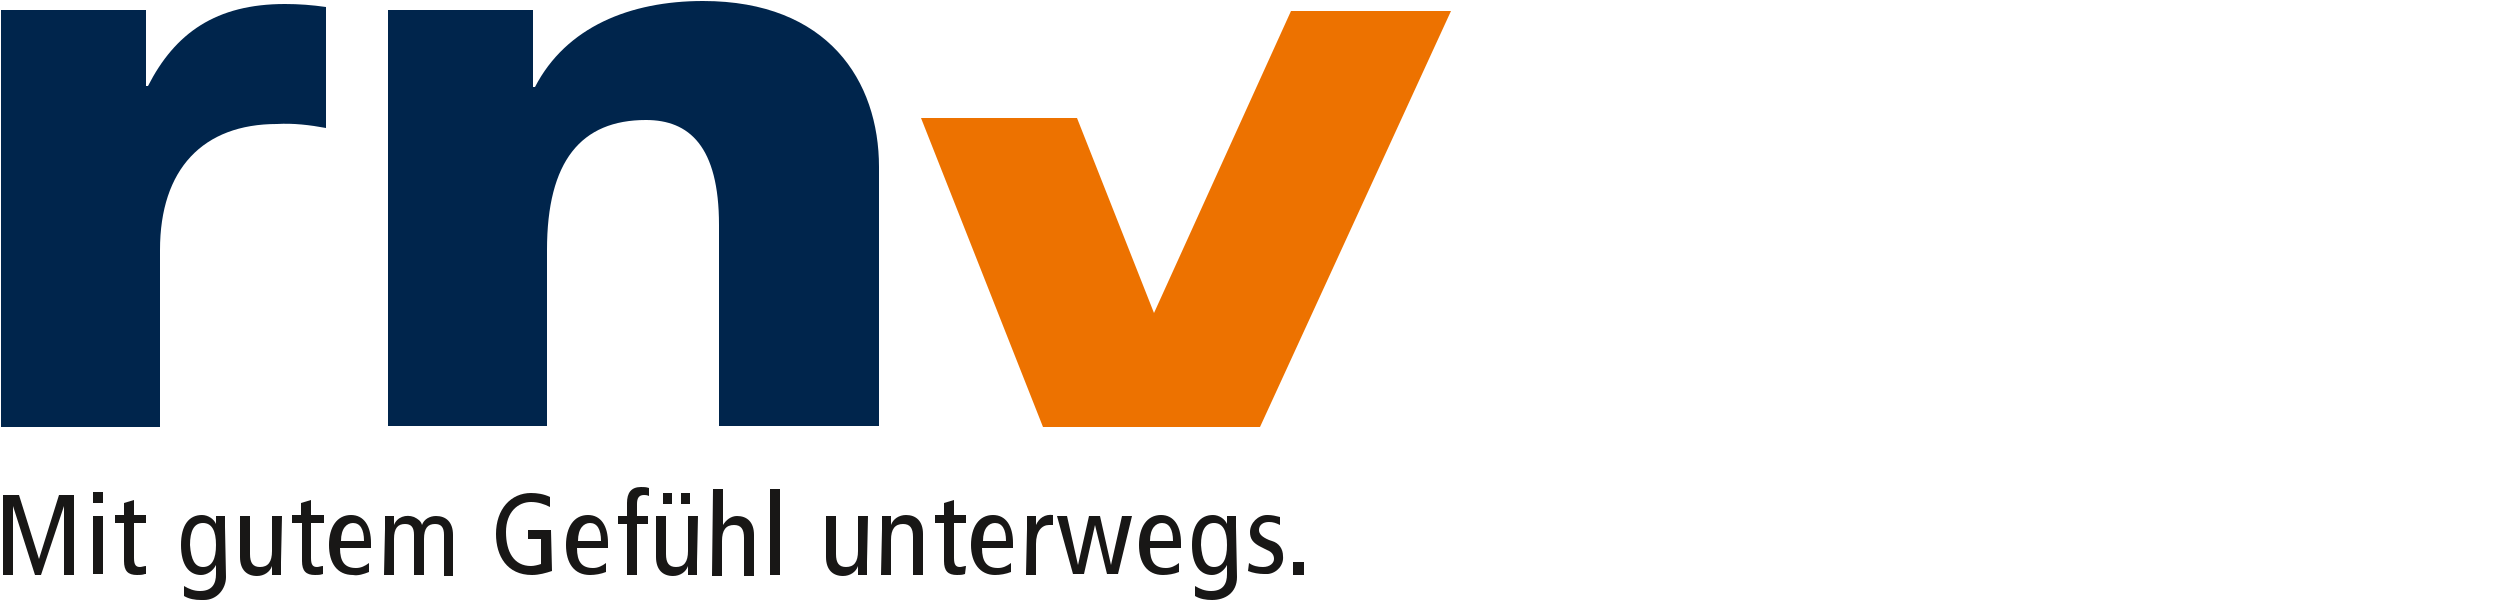 <?xml version="1.0" encoding="UTF-8"?>
<svg xmlns="http://www.w3.org/2000/svg" xmlns:xlink="http://www.w3.org/1999/xlink" version="1.1" id="Layer_1" x="0px" y="0px" width="250px" height="60px" viewBox="0 0 250 60" style="enable-background:new 0 0 250 60;" xml:space="preserve">
<style type="text/css">
	.st0{fill:#181716;}
	.st1{fill:#ED7200;}
	.st2{fill:#00254C;}
</style>
<g>
	<path class="st0" d="M0.3,49.5h1.6l2,6.4l0,0l2-6.4h1.5v8h-1v-6.9l0,0l-2.3,6.9H3.5l-2.2-6.9l0,0v6.9h-1   C0.3,57.5,0.3,49.5,0.3,49.5z"></path>
	<path class="st0" d="M10.3,49.2v1.1h-1v-1.1H10.3z M9.3,51.6h1v5.8h-1V51.6z"></path>
	<path class="st0" d="M14.5,57.4c-0.3,0.1-0.5,0.1-0.8,0.1c-0.9,0-1.3-0.4-1.3-1.4v-3.8h-0.9v-0.8h0.9v-1.2l1-0.3v1.5h1.2v0.8h-1.2   v3.5c0,0.7,0.2,0.9,0.6,0.9c0.2,0,0.4-0.1,0.6-0.1v0.8H14.5z"></path>
	<path class="st0" d="M22.6,57.7c0,1.2-0.9,2.3-2.2,2.3c-0.1,0-0.2,0-0.3,0c-0.6,0-1.2-0.1-1.7-0.4v-1c0.5,0.3,1,0.5,1.6,0.5   c1.2,0,1.6-0.7,1.6-1.7v-0.9l0,0c-0.3,0.6-0.9,1-1.5,1c-1.2,0-2-1-2-3s0.8-3,2.1-3c0.6,0,1.2,0.4,1.4,0.9l0,0v-0.8h0.9   c0,0.3,0,0.7,0,1.1L22.6,57.7z M20.3,56.7c0.9,0,1.3-0.8,1.3-2.2s-0.4-2.2-1.3-2.2S19,53.1,19,54.5C19.1,56,19.5,56.7,20.3,56.7z"></path>
	<path class="st0" d="M28.1,56.2c0,0.4,0,0.8,0,1.3h-0.9v-0.9l0,0c-0.2,0.6-0.8,1-1.5,1c-1,0-1.7-0.6-1.7-1.9v-4.1h1v3.8   c0,0.9,0.3,1.3,1,1.3c0.8,0,1.2-0.5,1.2-1.6v-3.5h1L28.1,56.2z"></path>
	<path class="st0" d="M32.3,57.4c-0.3,0.1-0.5,0.1-0.8,0.1c-0.9,0-1.3-0.4-1.3-1.4v-3.8h-1v-0.8h0.9v-1.2l1-0.3v1.5h1.3v0.8h-1.3   v3.5c0,0.7,0.2,0.9,0.6,0.9c0.2,0,0.4-0.1,0.6-0.1V57.4z"></path>
	<path class="st0" d="M34,54.8c0,1.4,0.5,2,1.6,2c0.5,0,0.9-0.2,1.3-0.5v0.9c-0.5,0.2-1.1,0.4-1.6,0.3c-1.6,0-2.4-1.2-2.4-3   s0.8-3,2.2-3c1.3,0,2,1.1,2,2.8v0.5H34z M36.4,54.1c0-1.2-0.4-1.8-1.1-1.8c-0.6,0-1.2,0.5-1.2,1.8H36.4z"></path>
	<path class="st0" d="M38.5,52.9c0-0.4,0-0.8,0-1.3h0.9v0.9l0,0c0.3-0.8,1.2-1.1,2-0.8c0.4,0.2,0.7,0.4,0.8,0.8   c0.2-0.6,0.8-0.9,1.4-0.9c1,0,1.7,0.6,1.7,1.9v4.1h-0.9v-4.1c0-0.8-0.3-1.1-0.9-1.1c-0.7,0-1.1,0.4-1.1,1.5v3.6h-1v-4   c0-0.8-0.3-1.1-0.9-1.1c-0.7,0-1.1,0.4-1.1,1.5v3.6h-1L38.5,52.9L38.5,52.9z"></path>
	<path class="st0" d="M55.2,57.1c-0.6,0.2-1.3,0.4-2,0.4c-2.5,0-3.6-1.9-3.6-4.1c0-2.5,1.5-4.1,3.5-4.1c0.6,0,1.3,0.1,1.9,0.4v1   c-0.6-0.3-1.2-0.5-1.9-0.5c-1.3,0-2.5,1-2.5,3s0.8,3.4,2.5,3.4c0.3,0,0.7-0.1,1-0.2v-2.5h-1.3V53h2.3L55.2,57.1L55.2,57.1z"></path>
	<path class="st0" d="M57.7,54.8c0,1.4,0.5,2,1.6,2c0.5,0,0.9-0.2,1.3-0.5v0.9c-0.5,0.2-1.1,0.3-1.6,0.3c-1.6,0-2.4-1.2-2.4-3   s0.8-3,2.2-3c1.3,0,2,1.1,2,2.8v0.5H57.7z M60.1,54.1c0-1.2-0.4-1.8-1.1-1.8c-0.6,0-1.2,0.5-1.2,1.8H60.1z"></path>
	<path class="st0" d="M62.7,52.4h-0.9v-0.8h0.9v-1.3c0-1,0.4-1.6,1.4-1.6c0.3,0,0.5,0,0.8,0.1v0.8c-0.2-0.1-0.4-0.1-0.5-0.1   c-0.5,0-0.7,0.3-0.7,0.9v1.2h1.1v0.8h-1.1v5.1h-1L62.7,52.4z"></path>
	<path class="st0" d="M69.7,56.2c0,0.4,0,0.8,0,1.3h-0.9v-0.9l0,0c-0.2,0.6-0.8,1-1.5,1c-1,0-1.7-0.6-1.7-1.9v-4.1h1v3.8   c0,0.9,0.3,1.3,1,1.3c0.8,0,1.2-0.5,1.2-1.6v-3.5h1L69.7,56.2z M66.3,49.3h0.9v1.1h-0.9V49.3z M68.1,49.3H69v1.1h-0.9V49.3z"></path>
	<path class="st0" d="M71.3,48.9h1v3.6l0,0c0.3-0.5,0.8-0.9,1.4-0.9c1,0,1.7,0.6,1.7,1.9v4.1h-1v-3.8c0-0.9-0.3-1.3-1-1.3   c-0.8,0-1.2,0.5-1.2,1.6v3.5h-1L71.3,48.9z"></path>
	<path class="st0" d="M77,48.9h1v8.6h-1V48.9z"></path>
	<path class="st0" d="M86.7,56.2c0,0.4,0,0.8,0,1.3h-0.9v-0.9l0,0c-0.2,0.6-0.8,1-1.5,1c-1,0-1.7-0.6-1.7-1.9v-4.1h1v3.8   c0,0.9,0.3,1.3,1,1.3c0.8,0,1.2-0.5,1.2-1.6v-3.5h1L86.7,56.2z"></path>
	<path class="st0" d="M88.2,52.9c0-0.4,0-0.8,0-1.3h0.9v0.9l0,0c0.2-0.6,0.8-1,1.5-1c1,0,1.7,0.6,1.7,1.9v4.1h-1v-3.8   c0-0.9-0.3-1.3-1-1.3c-0.8,0-1.2,0.5-1.2,1.6v3.5h-1L88.2,52.9z"></path>
	<path class="st0" d="M96.5,57.4c-0.3,0.1-0.5,0.1-0.8,0.1c-0.9,0-1.3-0.4-1.3-1.4v-3.8h-0.9v-0.8h0.9v-1.2l1-0.3v1.5h1.2v0.8h-1.2   v3.5c0,0.7,0.2,0.9,0.6,0.9c0.2,0,0.4-0.1,0.6-0.1L96.5,57.4L96.5,57.4z"></path>
	<path class="st0" d="M98.2,54.8c0,1.4,0.5,2,1.6,2c0.5,0,0.9-0.2,1.3-0.5v0.9c-0.5,0.2-1.1,0.3-1.6,0.3c-1.5,0-2.4-1.2-2.4-3   s0.8-3,2.2-3c1.3,0,2,1.1,2,2.8v0.5H98.2z M100.6,54.1c0-1.2-0.4-1.8-1.1-1.8c-0.6,0-1.2,0.5-1.2,1.8H100.6z"></path>
	<path class="st0" d="M102.7,52.9c0-0.4,0-0.8,0-1.3h0.9v0.9l0,0c0.3-0.7,0.9-1.1,1.7-1v1c-0.1,0-0.2,0-0.4,0   c-0.7,0-1.3,0.6-1.3,1.9v3.1h-1L102.7,52.9z"></path>
	<path class="st0" d="M111.8,57.4h-1.1l-1.2-4.9l0,0l-1.1,4.9h-1.1l-1.6-5.8h1l1.1,4.9l0,0l1.1-4.9h1.1l1.1,4.9l0,0l1.1-4.9h1   L111.8,57.4z"></path>
	<path class="st0" d="M115,54.8c0,1.4,0.5,2,1.6,2c0.5,0,0.9-0.2,1.3-0.5v0.9c-0.5,0.2-1.1,0.3-1.6,0.3c-1.6,0-2.4-1.2-2.4-3   s0.8-3,2.2-3c1.3,0,2,1.1,2,2.8v0.5H115z M117.3,54.1c0-1.2-0.4-1.8-1.1-1.8c-0.6,0-1.2,0.5-1.2,1.8H117.3z"></path>
	<path class="st0" d="M123.7,57.7c0,1.6-1.2,2.3-2.5,2.3c-0.6,0-1.2-0.1-1.7-0.4v-1c0.5,0.3,1,0.5,1.6,0.5c1.2,0,1.6-0.7,1.6-1.7   v-0.9l0,0c-0.3,0.6-0.9,1-1.5,1c-1.2,0-2-1-2-3s0.8-3,2.1-3c0.6,0,1.2,0.4,1.4,0.9l0,0v-0.8h0.9c0,0.3,0,0.7,0,1.1L123.7,57.7z    M121.4,56.7c0.9,0,1.3-0.8,1.3-2.2s-0.4-2.2-1.3-2.2s-1.3,0.8-1.3,2.2C120.2,56,120.6,56.7,121.4,56.7L121.4,56.7z"></path>
	<path class="st0" d="M124.9,56.3c0.4,0.3,0.9,0.4,1.4,0.4c0.7,0,1.1-0.4,1.1-0.8c0-0.4-0.2-0.7-0.7-0.9l-0.6-0.3   c-0.8-0.4-1.1-0.8-1.1-1.5c0-0.9,0.8-1.7,1.7-1.7h0.1c0.4,0,0.8,0.1,1.2,0.2v0.8c-0.4-0.2-0.7-0.3-1.1-0.3c-0.6,0-1,0.3-1,0.8   c0,0.4,0.3,0.7,1,1l0.3,0.1c0.7,0.2,1.1,0.8,1.1,1.5c0.1,0.9-0.6,1.7-1.5,1.8c-0.1,0-0.2,0-0.4,0c-0.5,0-1.1-0.1-1.6-0.3   L124.9,56.3z"></path>
	<path class="st0" d="M129.3,56.2h1.1v1.3h-1.1V56.2z"></path>
	<polygon class="st1" points="145.1,1.1 126,42.7 104.3,42.7 92.1,11.8 107.7,11.8 115.4,31.3 115.4,31.3 129.1,1.1  "></polygon>
	<path class="st2" d="M38.8,1h14.5v7.7h0.2c3.1-6,9.5-8.6,16.8-8.6c12.5,0,17.6,8,17.6,16.6v25.9h-16V22.5c0-7.9-3-10.5-7.3-10.5   c-6.5,0-9.9,4.1-9.9,13v17.6H38.8V1z"></path>
	<path class="st2" d="M32.6,0.7c-1.4-0.2-2.7-0.3-4.1-0.3c-6.9,0-11,2.9-13.7,8.2h-0.2V1H0.1v41.7H16V25c0-8.1,4.3-12.6,11.7-12.6   c1.6-0.1,3.3,0.1,4.9,0.4V0.7z"></path>
</g>
</svg>
